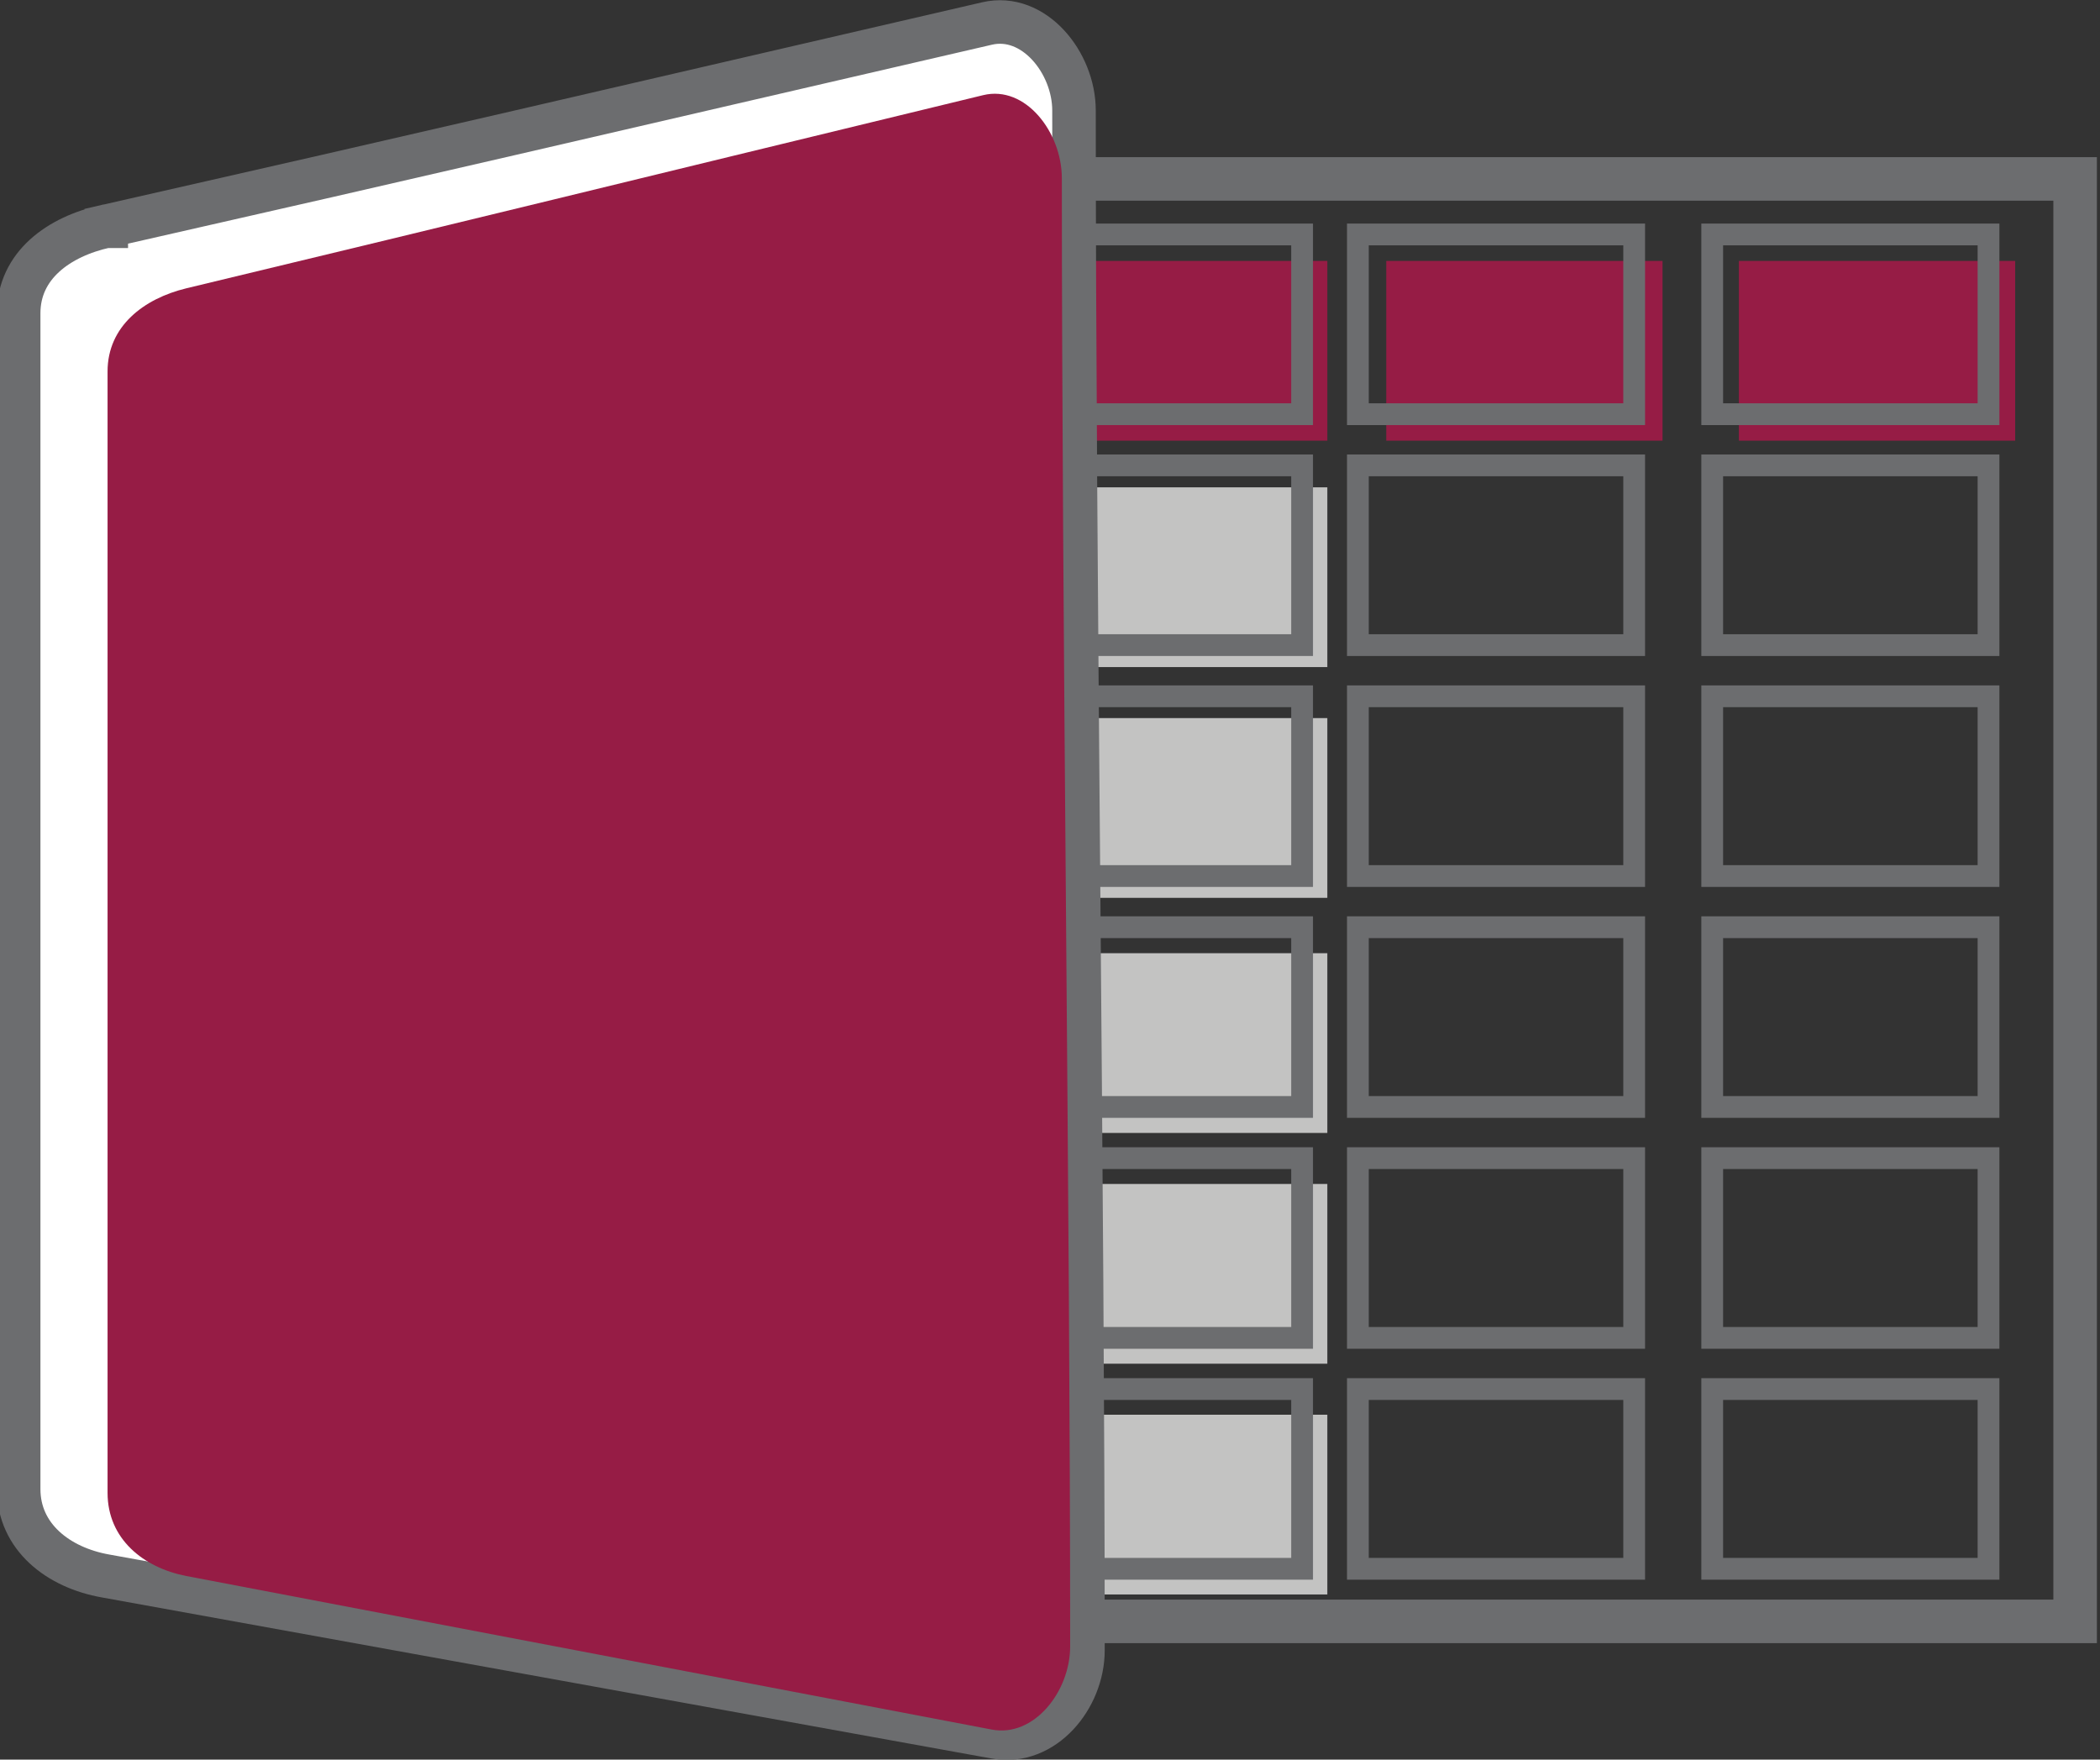 <?xml version="1.0" encoding="UTF-8"?>
<!DOCTYPE svg PUBLIC "-//W3C//DTD SVG 1.1//EN" "http://www.w3.org/Graphics/SVG/1.1/DTD/svg11.dtd">
<!-- Creator: CorelDRAW -->
<svg xmlns="http://www.w3.org/2000/svg" xml:space="preserve" width="48.238mm" height="40.415mm" version="1.1" style="shape-rendering:geometricPrecision; text-rendering:geometricPrecision; image-rendering:optimizeQuality; fill-rule:evenodd; clip-rule:evenodd"
viewBox="0 0 4823.76 4041.46"
 xmlns:xlink="http://www.w3.org/1999/xlink"
 xmlns:xodm="http://www.corel.com/coreldraw/odm/2003">
 <rect x="0" y="0" width="4823.76" height="4041.46" fill="#333333" stroke="none"/>
 <defs>
  <style type="text/css">
   <![CDATA[
    .str0 {stroke:#6C6D6F;stroke-width:99.99;stroke-miterlimit:2.613}
    .str1 {stroke:#6C6D6F;stroke-width:50;stroke-miterlimit:2.613}
    .fil0 {fill:none}
    .fil1 {fill:#961C45}
    .fil2 {fill:#C3C3C2}
    .fil3 {fill:white}
   ]]>
  </style>
 </defs>
 <g id="Слой_x0020_1">
  <rect class="fil0 str0" x="2205.85" y="410.92" width="2560.78" height="3312.99"/>
  <rect class="fil0 str1" x="3932.99" y="1068.83" width="634.68" height="412.84"/>
  <rect class="fil0 str1" x="3932.99" y="1599.2" width="634.68" height="412.84"/>
  <rect class="fil0 str1" x="3932.99" y="2129.58" width="634.68" height="412.84"/>
  <rect class="fil0 str1" x="3932.99" y="2659.95" width="634.68" height="412.84"/>
  <rect class="fil0 str1" x="3932.99" y="3190.32" width="634.68" height="412.84"/>
  <rect class="fil0 str1" x="3119.07" y="1068.83" width="634.68" height="412.84"/>
  <rect class="fil0 str1" x="3119.07" y="1599.2" width="634.68" height="412.84"/>
  <rect class="fil0 str1" x="3119.07" y="2129.58" width="634.68" height="412.84"/>
  <rect class="fil0 str1" x="3119.07" y="2659.95" width="634.68" height="412.84"/>
  <rect class="fil0 str1" x="3119.07" y="3190.32" width="634.68" height="412.84"/>
  <rect class="fil1" x="2414.25" y="599.28" width="634.68" height="412.84"/>
  <rect class="fil1" x="3184.25" y="599.28" width="634.68" height="412.84"/>
  <rect class="fil1" x="3994.25" y="599.28" width="634.68" height="412.84"/>
  <rect class="fil0 str1" x="2356.28" y="538.46" width="634.68" height="412.84"/>
  <rect class="fil0 str1" x="3119.07" y="538.46" width="634.68" height="412.84"/>
  <rect class="fil0 str1" x="3932.99" y="538.46" width="634.68" height="412.84"/>
  <rect class="fil2" x="2414.25" y="1119.28" width="634.68" height="412.84"/>
  <rect class="fil2" x="2414.25" y="1649.28" width="634.68" height="412.84"/>
  <rect class="fil2" x="2414.25" y="2189.28" width="634.68" height="412.84"/>
  <rect class="fil2" x="2414.25" y="2719.28" width="634.68" height="412.84"/>
  <rect class="fil2" x="2414.25" y="3249.28" width="634.68" height="412.84"/>
  <rect class="fil0 str1" x="2356.28" y="1068.83" width="634.68" height="412.84"/>
  <rect class="fil0 str1" x="2356.28" y="1599.2" width="634.68" height="412.84"/>
  <rect class="fil0 str1" x="2356.28" y="2129.58" width="634.68" height="412.84"/>
  <rect class="fil0 str1" x="2356.28" y="2659.95" width="634.68" height="412.84"/>
  <rect class="fil0 str1" x="2356.28" y="3190.32" width="634.68" height="412.84"/>
  <path class="fil3 str0" d="M244.14 519.71c790.42,-179.24 1012.26,-232.13 2023.06,-465.73 107.25,-24.98 199.81,89.62 199.81,199.81 0,1054.87 20.57,2481.44 20.57,3536.31 0,110.19 -91.09,218.91 -199.81,199.81l-2045.09 -370.23c-108.72,-19.1 -199.81,-89.62 -199.81,-199.81l0 -2700.35c0,-110.19 92.56,-176.3 199.81,-199.81l1.46 0z"/>
  <path class="fil1" d="M427.79 662.22c715.49,-171.89 915.3,-221.85 1830.59,-443.69 96.97,-23.51 180.71,85.21 180.71,190.99 0,1006.39 19.1,2365.37 19.1,3371.76 0,104.31 -83.74,210.09 -180.71,190.99l-1849.69 -352.6c-98.43,-19.1 -180.71,-85.21 -180.71,-190.99l0 -2575.47c0,-104.31 83.74,-167.49 180.71,-190.99z"/>
 </g>
</svg>
